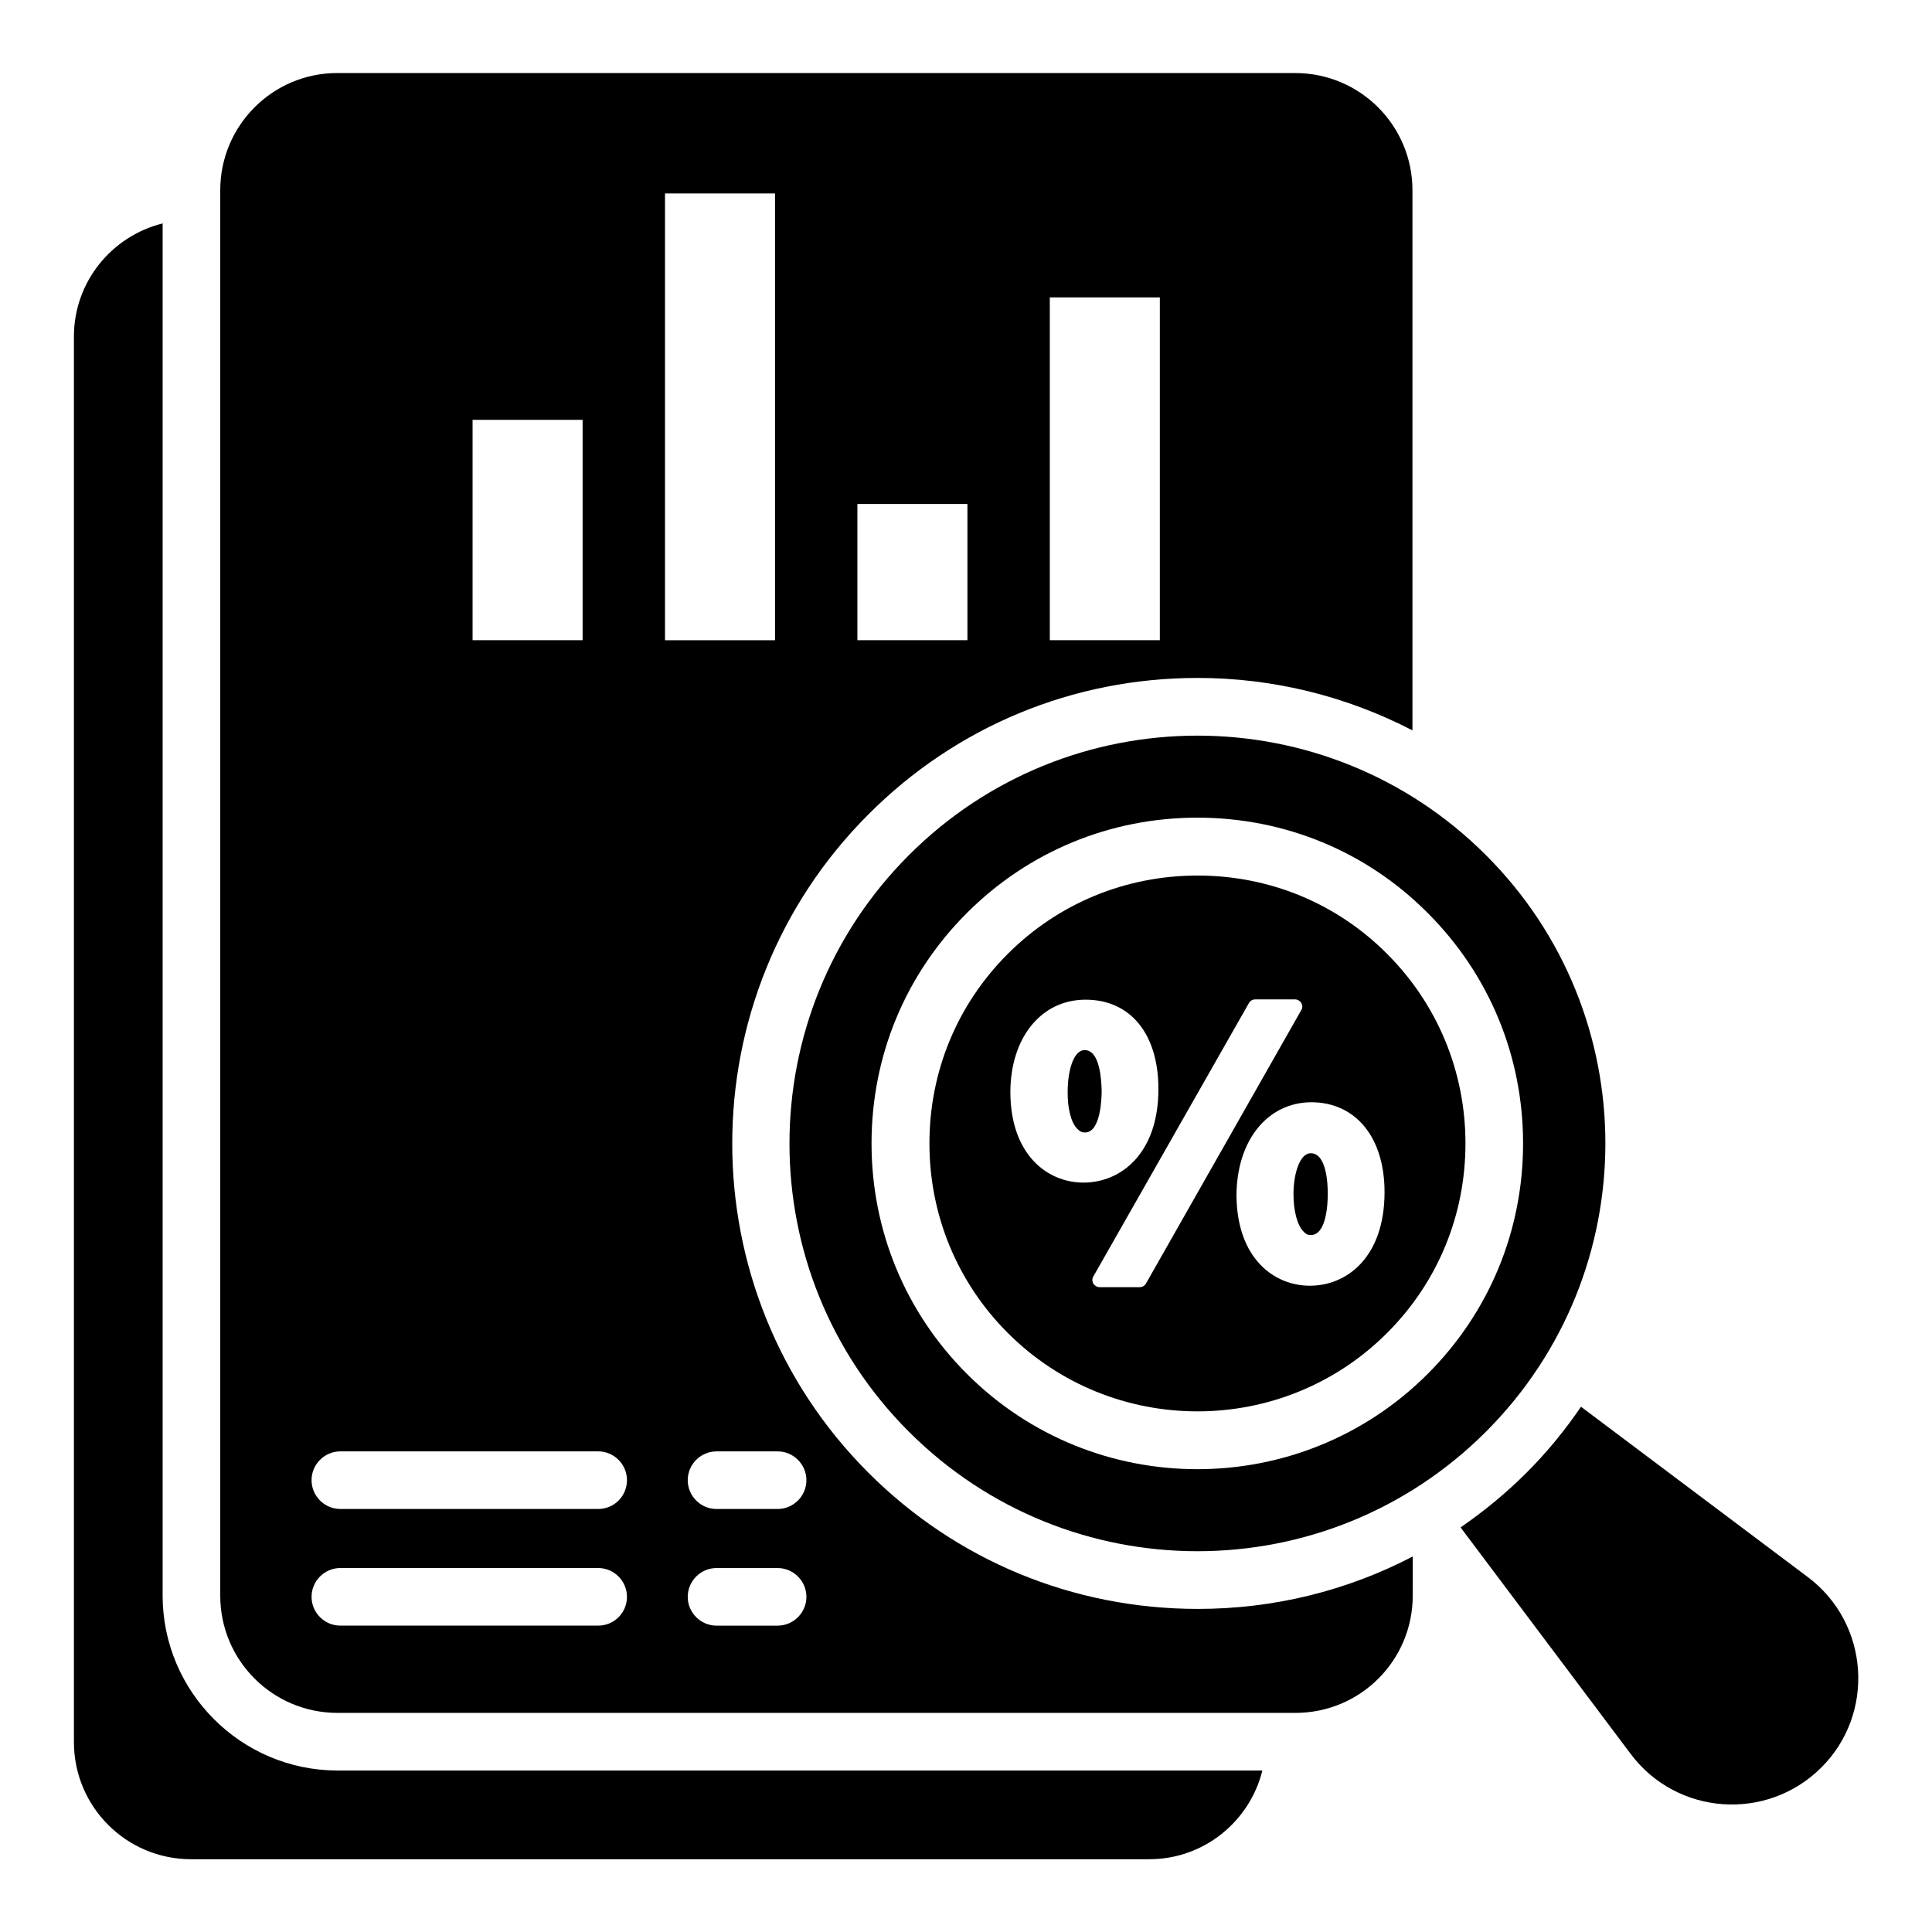 <?xml version="1.0" encoding="UTF-8"?>
<!-- Uploaded to: ICON Repo, www.svgrepo.com, Generator: ICON Repo Mixer Tools -->
<svg fill="#000000" width="800px" height="800px" version="1.1" viewBox="144 144 512 512" xmlns="http://www.w3.org/2000/svg">
 <g>
  <path d="m411.07 396.79c-13.434 13.434-20.762 31.223-20.762 50.227 0 19.008 7.406 36.871 20.762 50.227 27.711 27.711 72.824 27.711 100.53 0 13.434-13.434 20.762-31.223 20.762-50.227 0-19.008-7.406-36.871-20.762-50.227-13.359-13.434-31.223-20.762-50.227-20.762-19.008 0-36.867 7.328-50.305 20.762zm0.688 36.715c0-14.504 8.168-24.578 19.922-24.578 11.91 0 19.312 9.082 19.312 23.664 0 17.176-10 24.809-19.848 24.809-9.617 0-19.309-7.406-19.387-23.895zm99.16 26.414c0 17.176-9.922 24.809-19.77 24.809-9.617 0-19.312-7.328-19.465-23.816 0-14.578 8.168-24.809 19.922-24.809 11.754 0.074 19.312 9.387 19.312 23.816zm-34.277-51.07h10.535c0.688 0 1.297 0.383 1.68 0.918 0.305 0.609 0.383 1.297 0 1.91l-41.145 72.441c-0.305 0.609-0.992 0.992-1.68 0.992h-10.609c-0.688 0-1.297-0.383-1.68-0.918-0.305-0.609-0.383-1.297 0-1.91l41.223-72.441c0.305-0.609 0.992-0.992 1.676-0.992z"/>
  <path d="m431.45 422.29c-2.977 0-4.504 5.496-4.504 10.992-0.078 4.426 0.918 8.246 2.519 9.848 0.84 0.84 1.375 0.992 2.062 0.992 4.199 0 4.426-9.16 4.426-11.07-0.078-2.594-0.383-10.762-4.504-10.762z"/>
  <path d="m491.37 471.3c4.199 0 4.504-8.398 4.504-10.992 0-2.519-0.305-10.688-4.504-10.688-2.977 0-4.582 5.574-4.582 10.84 0 4.426 0.992 8.246 2.672 9.922 0.688 0.762 1.223 0.918 1.91 0.918z"/>
  <path d="m384.88 370.61c-42.215 42.215-42.215 110.68 0 152.82 42.215 42.215 110.68 42.215 152.9 0 42.215-42.215 42.215-110.68 0-152.82-42.211-42.211-110.68-42.211-152.9 0zm162.75 76.41c0 23.055-8.93 44.73-25.266 61.066-16.871 16.871-38.93 25.266-61.066 25.266s-44.199-8.398-61.066-25.266c-16.258-16.258-25.266-37.938-25.266-61.066 0-23.129 8.93-44.73 25.266-61.066 16.258-16.258 37.938-25.266 61.066-25.266s44.809 8.93 61.066 25.266c16.336 16.336 25.266 38.016 25.266 61.066z"/>
  <path d="m187.1 566.79v-363.58c-13.512 3.359-23.512 15.496-23.512 30v372.44c0 17.176 13.895 31.066 31.066 31.066h253.89c14.504 0 26.641-10 30-23.512l-245.19 0.004c-25.496-0.078-46.258-20.84-46.258-46.414z"/>
  <path d="m623.05 561.91-60.074-45.113c-4.199 6.184-9.008 12.062-14.426 17.48-5.418 5.418-11.297 10.23-17.48 14.504l45.113 60.074c12.215 16.258 36.031 17.938 50.457 3.586s12.746-38.32-3.59-50.531z"/>
  <path d="m374.12 534.27c-48.09-48.09-48.09-126.34 0-174.43 23.281-23.355 54.273-36.18 87.25-36.18 20.152 0 39.543 4.887 56.945 13.895v-143.13c0-17.176-13.895-31.066-31.066-31.066l-253.89-0.004c-17.098 0-30.992 13.895-30.992 31.07v372.44c0 17.176 13.895 31.066 31.066 31.066h253.89c17.176 0 31.066-13.895 31.066-31.066l0.004-10.383c-17.406 9.082-36.793 13.895-56.945 13.895-33.055 0-64.047-12.824-87.328-36.109zm48.09-311.45h29.16v90.84h-29.16zm-50.992 54.734h29.16v36.105h-29.16zm-101.98-22.289h29.16v58.395h-29.16zm33.281 319.54h-68.32c-4.199 0-7.633-3.434-7.633-7.633s3.434-7.633 7.633-7.633h68.32c4.199 0 7.633 3.434 7.633 7.633s-3.359 7.633-7.633 7.633zm0-30.914h-68.32c-4.199 0-7.633-3.434-7.633-7.633 0-4.199 3.434-7.633 7.633-7.633h68.32c4.199 0 7.633 3.434 7.633 7.633 0 4.195-3.359 7.633-7.633 7.633zm17.711-348.62h29.16v118.39h-29.16zm29.844 379.54h-16.184c-4.199 0-7.633-3.434-7.633-7.633s3.434-7.633 7.633-7.633h16.184c4.199 0 7.633 3.434 7.633 7.633 0.004 4.199-3.434 7.633-7.633 7.633zm0-30.914h-16.184c-4.199 0-7.633-3.434-7.633-7.633 0-4.199 3.434-7.633 7.633-7.633h16.184c4.199 0 7.633 3.434 7.633 7.633 0.004 4.195-3.434 7.633-7.633 7.633z"/>
 </g>
</svg>